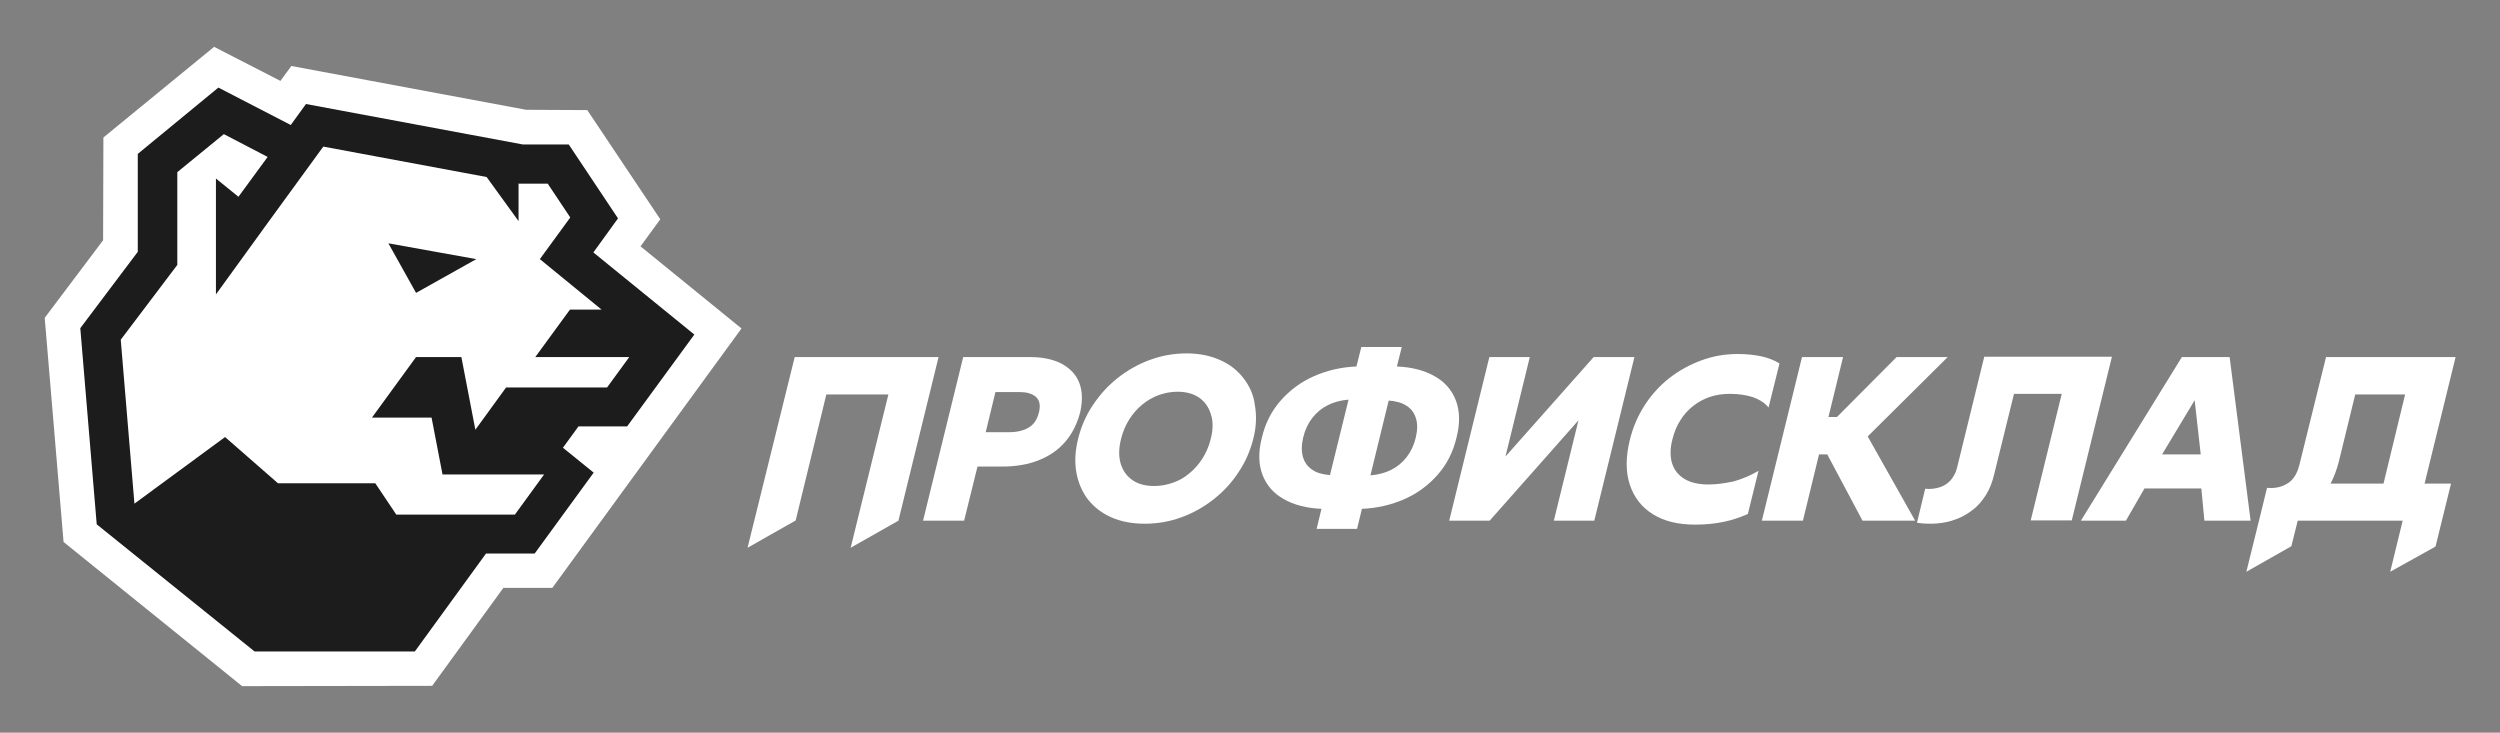 <svg xmlns="http://www.w3.org/2000/svg" xmlns:xlink="http://www.w3.org/1999/xlink" id="Layer_1" x="0px" y="0px" viewBox="0 0 822 240.9" style="enable-background:new 0 0 822 240.9;" xml:space="preserve"><rect x="0" y="0" width="822" height="240.9" fill="#808080" stroke="none"/><style type="text/css">	.st0{fill:#1C1C1C;}	.st1{fill:#FFFFFF;}</style><g>	<polygon class="st1" points="20.9,178.2 14.7,104.5 33.9,79 34,45.2 70.4,15.4 92.2,26.6 95.8,21.7 173,36.1 193.1,36.2   217.1,72.1 210.6,81 243.8,108 181.6,193.3 165.5,193.3 142.1,225.5 79.6,225.6  "></polygon>	<polygon class="st1" points="228.3,110 195.1,83 203.3,71.8 187.1,47.5 172,47.5 100.7,34.2 95.7,41.1 71.8,28.8 45.3,50.6   45.2,82.8 26.3,107.9 31.7,172.4 83.6,214.2 136.3,214.2 159.8,182 175.8,182 195.2,155.4 185.3,147.3 185.2,147.3 190.3,140.3   190.3,140.3 206.3,140.3  "></polygon>	<polygon class="st1" points="36.1,170.1 31,109.2 49.8,84.3 49.8,52.7 72.4,34.2 97,46.9 102.7,39.1 171.6,52 184.7,52 197.8,71.7   189,83.8 222.2,110.8 204,135.8 179.4,135.8 184.4,140.8 178.7,148.5 182.6,151 189.1,156.2 173.5,177.5 157.5,177.5 134,209.7   85.2,209.7  "></polygon>	<g>		<polygon class="st1" points="261.3,117.4 245.8,180.1 261.5,171.2 261.6,171.2 271.7,129.7 292.1,129.7 279.7,180.1 295.4,171.2    308.6,117.4   "></polygon>		<path class="st1" d="M354.8,125.7c-1.1-2.7-3.1-4.7-5.9-6.2c-2.8-1.4-6.2-2.1-10.3-2.1h-21.9l-13.2,53.8h13.5l4.4-17.8h8.2   c4.5,0,8.5-0.7,12-2.1c3.5-1.4,6.4-3.4,8.7-6.1c2.3-2.7,3.9-5.9,4.9-9.8C356,131.6,355.9,128.4,354.8,125.7z M341.6,135.6   c-0.6,2.4-1.7,4-3.4,5c-1.7,1-3.8,1.5-6.3,1.5h-7.8l3.2-13.2h7.8c2.4,0,4.2,0.5,5.4,1.5C341.8,131.5,342.2,133.2,341.6,135.6z"></path>		<path class="st1" d="M408.9,124.4c-2-2.6-4.5-4.6-7.7-6c-3.1-1.4-6.8-2.2-11-2.2c-4.2,0-8.2,0.7-12,2.1c-3.9,1.4-7.4,3.4-10.6,5.9   c-3.2,2.5-5.9,5.5-8.2,8.9c-2.3,3.4-3.9,7.1-4.9,11.1c-1,4-1.2,7.7-0.6,11.1c0.6,3.4,1.9,6.4,3.8,8.9c2,2.5,4.5,4.5,7.7,5.9   c3.2,1.4,6.8,2.1,11,2.1s8.2-0.7,12-2.1c3.9-1.4,7.4-3.4,10.6-5.9c3.2-2.5,6-5.5,8.2-8.9c2.3-3.4,3.9-7.1,4.9-11.1   c1-3.9,1.1-7.6,0.5-11C412.2,129.9,410.9,127,408.9,124.4z M398.1,144.3c-0.6,2.4-1.5,4.5-2.7,6.4c-1.2,1.9-2.6,3.5-4.3,4.9   c-1.6,1.4-3.4,2.4-5.4,3.1s-4,1.1-6.2,1.1c-2.8,0-5.2-0.6-7.1-1.9c-1.9-1.3-3.2-3.1-3.9-5.4c-0.7-2.3-0.7-5,0.1-8.2   c0.6-2.4,1.5-4.5,2.7-6.4c1.2-1.9,2.6-3.5,4.3-4.9c1.7-1.4,3.5-2.4,5.4-3.1c2-0.7,4-1.1,6.1-1.1c2.8,0,5.2,0.6,7.1,1.9   c1.9,1.3,3.2,3.1,3.9,5.4C398.9,138.4,398.9,141.2,398.1,144.3z"></path>		<path class="st1" d="M652.4,117.4l-8.8,35.9c-0.3,1.3-0.7,2.4-1.3,3.3c-0.5,0.9-1.2,1.7-1.9,2.2c-0.7,0.6-1.5,1-2.3,1.3   c-0.8,0.3-1.7,0.5-2.6,0.6c-0.9,0.1-1.7,0.1-2.5,0l-2.7,11.2c2.3,0.3,4.5,0.4,6.7,0.2c2.2-0.2,4.2-0.6,6.2-1.4   c2-0.7,3.8-1.8,5.5-3.1c1.7-1.3,3.1-3,4.3-4.9c1.2-1.9,2.1-4.2,2.7-6.8l6.5-26.4h15.7l-10.2,41.6h13.5l13.2-53.8H652.4z"></path>		<path class="st1" d="M478.7,131.7c-1.3-3.4-3.6-6.1-7-8c-3.3-1.9-7.5-3-12.4-3.2l1.6-6.4h-13.3l-1.6,6.4c-5,0.2-9.7,1.3-14,3.2   c-4.3,1.9-7.9,4.6-10.9,8c-3,3.4-5.1,7.5-6.2,12.2c-1.2,4.7-1.1,8.8,0.2,12.2c1.3,3.4,3.6,6.1,7,8c3.3,1.9,7.5,3,12.4,3.2   l-1.6,6.6h13.3l1.6-6.6c5-0.2,9.7-1.3,14-3.2c4.3-1.9,7.9-4.6,10.9-8c3-3.4,5.1-7.5,6.2-12.2C480.1,139.2,480,135.1,478.7,131.7z    M437.3,156.2c-2.4-0.2-4.4-0.7-5.9-1.8c-1.5-1-2.5-2.4-3-4.2c-0.5-1.8-0.5-3.9,0.1-6.4c0.6-2.5,1.6-4.6,3-6.4   c1.4-1.8,3.1-3.2,5.1-4.2c2-1,4.3-1.6,6.8-1.8L437.3,156.2z M465.5,143.9c-0.6,2.5-1.6,4.6-3,6.4c-1.4,1.8-3.1,3.2-5.1,4.2   c-2,1-4.3,1.6-6.8,1.8l6-24.6c2.4,0.2,4.4,0.7,6,1.8c1.5,1,2.5,2.4,3,4.2C466.1,139.3,466.1,141.4,465.5,143.9z"></path>		<path class="st1" d="M800.8,179.7l5.1-20.7h-8.7l10.2-41.6h-42.6L756,153c-0.4,1.6-1,2.9-1.7,3.9c-0.7,1-1.6,1.8-2.6,2.3   c-1,0.6-2,0.9-3.1,1.1c-1.1,0.2-2.1,0.2-3.2,0.1l-2.3,9.4c0,0,0,0,0,0l-4.5,18.2l14.8-8.4l2.1-8.4h25.1h9.4l-4.1,16.8L800.8,179.7   z M783.7,159h-17.4c1.1-2.1,2-4.5,2.7-7.2l5.4-22.1h16.4L783.7,159z"></path>		<path class="st1" d="M733.1,117.4h-15.7l-33.2,53.8H699l6.1-10.6h18.7l1,10.6H740L733.1,117.4z M710.9,149.4l10.7-17.8l2,17.8   H710.9z"></path>		<polygon class="st1" points="524,117.4 495,150.1 503,117.4 489.7,117.4 476.5,171.2 489.8,171.2 519,138.2 510.9,171.2    524.2,171.2 537.4,117.4   "></polygon>		<polygon class="st1" points="640.4,117.4 623.6,117.4 604,137.1 601.2,137.1 606,117.4 592.5,117.4 579.3,171.2 592.8,171.2    598.1,149.4 600.8,149.4 612.4,171.2 629.7,171.2 614.1,143.5   "></polygon>		<path class="st1" d="M561.8,159.3c-3.2,0-5.9-0.6-7.9-1.8c-2-1.2-3.4-2.9-4.1-5.1c-0.7-2.2-0.7-4.9,0.1-8c0.6-2.3,1.4-4.4,2.6-6.2   c1.1-1.8,2.5-3.4,4.2-4.7c1.6-1.3,3.5-2.3,5.5-3c2.1-0.7,4.3-1,6.7-1c2.8,0,5.3,0.4,7.5,1.1c2.2,0.8,3.9,1.9,5.1,3.4l3.6-14.5   c-1.6-1-3.6-1.8-5.8-2.3c-2.3-0.5-4.9-0.8-8-0.8c-4.2,0-8.1,0.7-11.9,2.1c-3.8,1.4-7.3,3.3-10.5,5.8c-3.2,2.5-5.9,5.5-8.1,8.9   c-2.2,3.4-3.9,7.3-4.9,11.4c-1.4,5.7-1.4,10.6,0,14.8c1.4,4.2,3.9,7.4,7.6,9.7c3.7,2.3,8.3,3.4,13.9,3.4c3.3,0,6.4-0.3,9.3-0.9   c2.9-0.6,5.5-1.5,8-2.6l3.5-14.2c-2.7,1.6-5.4,2.7-8.2,3.5C567.1,158.9,564.4,159.3,561.8,159.3z"></path>	</g>	<path class="st0" d="M228.3,110L195.1,83l8.1-11.2l-16.2-24.3l-15.1,0l-71.3-13.3l-5,6.9L71.8,28.8L45.3,50.6l0,32.2l-18.9,25.1  l5.4,64.5l51.9,41.8l52.7,0l23.4-32.2h16l19.4-26.6l-10-8.1l-0.1-0.1l5.1-7l0,0h16L228.3,110z M166.4,127.4l-10.1,13.9l-4.6-23.9  h-14.9l-14.5,19.9l19.6,0l3.6,18.7h33.4l-9.6,13.2h-32.5h-6.5l-6.9-10.3h-2.6h-5.5l-23.9,0l-17.4-15.2l-29.8,21.9l-4.5-53.9  l18.6-24.6l0-30.5l15.3-12.5L88,51.6l-9.6,13.1l-7.4-6v38.1l16.8-23.2l18.5-25.4l53.7,10l10.5,14.5V60.3l0.2,0.1l9.4,0l7.4,11.1  l-2.4,3.3l-7.6,10.4l20.3,16.6h-10.4l-11.4,15.6h3.1h19.2h8.6l-7.3,10L166.4,127.4L166.4,127.4z M136.8,96.3l19.8-11.1L127.7,80  L136.8,96.3z"></path></g></svg>